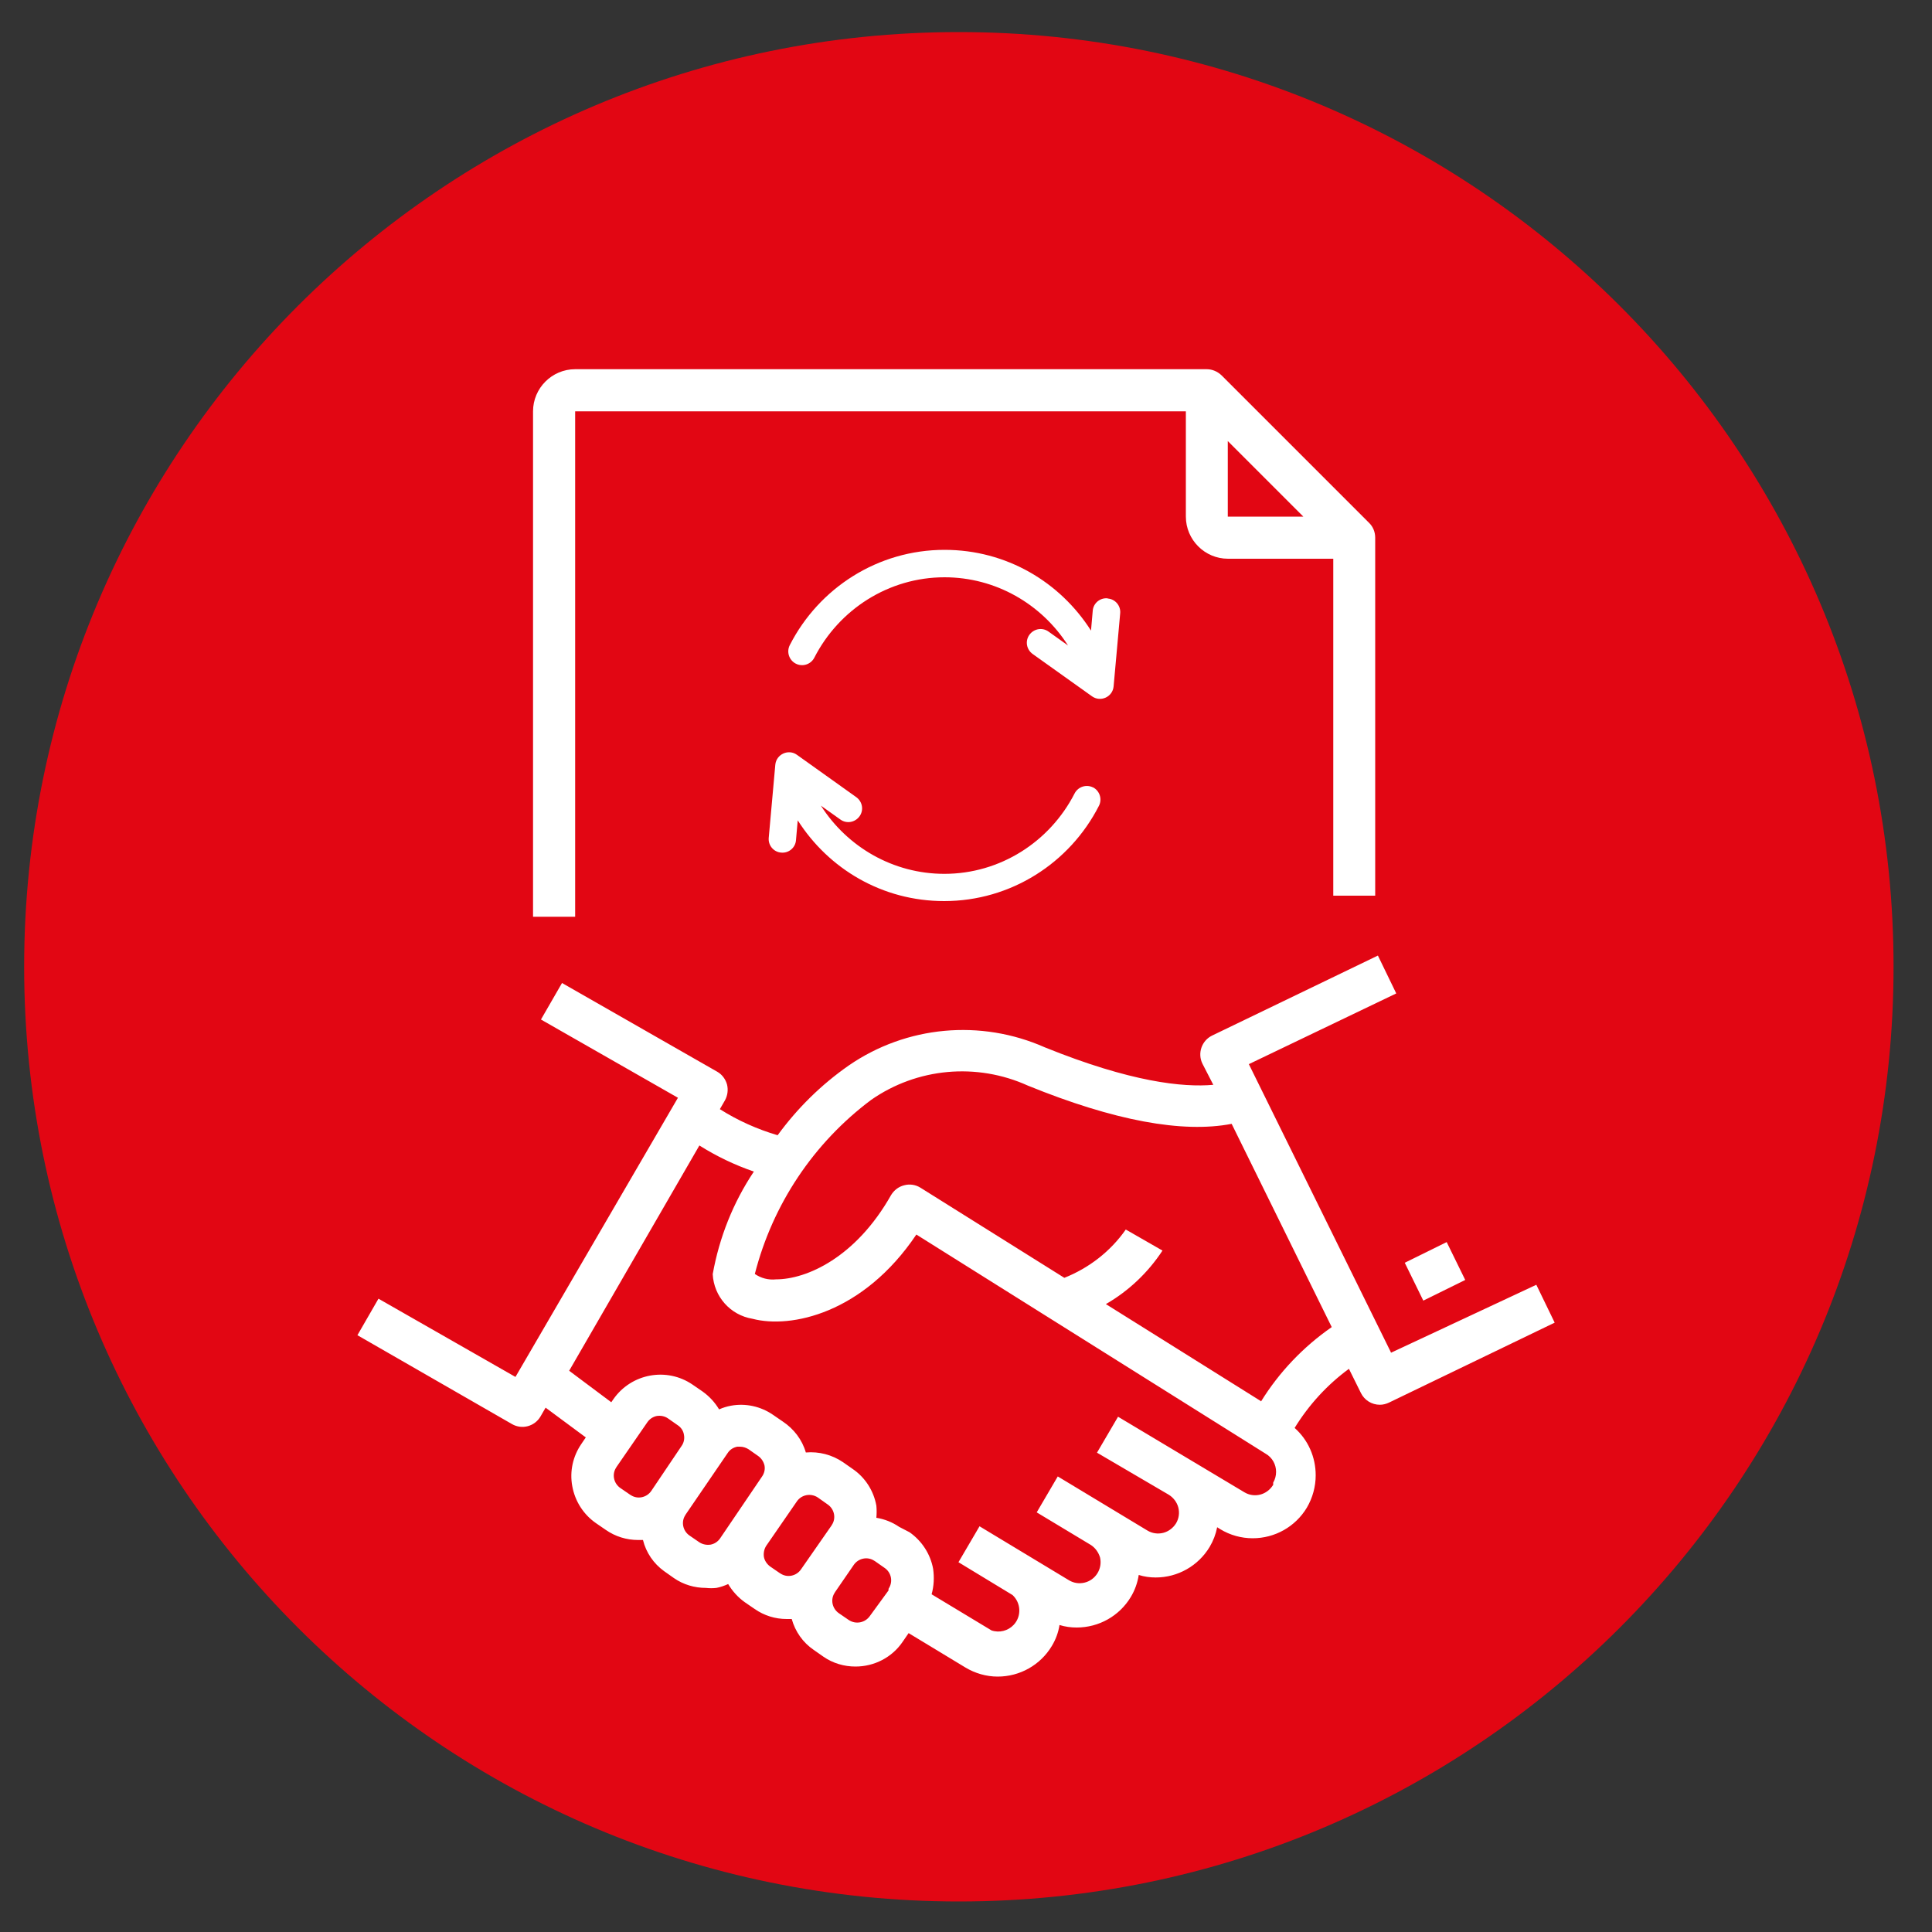 <?xml version="1.0" encoding="UTF-8"?>
<svg id="Ebene_1" xmlns="http://www.w3.org/2000/svg" width="100" height="100" viewBox="0 0 100 100">
  <rect x="0" y="0" width="100" height="100" fill="#333333" stroke="none"/>
  <defs>
    <style>
      .cls-1 {
        fill: none;
      }

      .cls-2 {
        fill: #e20613;
      }

      .cls-3 {
        fill: #fff;
      }
    </style>
  </defs>
  <path class="cls-2" d="M49.63,1.66h0c26.72,0,48.38,21.66,48.38,48.38h0c0,26.72-21.66,48.38-48.38,48.38h0C22.91,98.42,1.25,76.76,1.25,50.04h0C1.25,23.32,22.91,1.66,49.63,1.66Z"/>
  <rect class="cls-1" x="25.82" y="59.54" width="37.46" height="22.43"/>
  <path class="cls-3" d="M72,70.01l-7.36-14.93,7.63-3.66-.95-1.96-8.58,4.14c-.54.26-.77.92-.5,1.46,0,0,0,0,0,0l.56,1.09c-1.57.14-4.27-.14-8.72-1.94-3.32-1.47-7.16-1.12-10.15.94-1.42.99-2.66,2.21-3.68,3.61-1.05-.31-2.06-.76-2.99-1.35l.26-.45c.14-.25.18-.55.11-.83-.08-.28-.26-.52-.51-.66l-8.03-4.59-1.09,1.89,7.09,4.05-8.41,14.45-7.09-4.05-1.09,1.89,8,4.6c.52.3,1.18.12,1.48-.4l.26-.45,2.08,1.54-.23.34c-.44.64-.61,1.42-.47,2.18.14.78.58,1.47,1.23,1.92l.51.35c.49.34,1.07.52,1.67.52.08,0,.17,0,.25,0,.16.65.55,1.22,1.09,1.61l.51.36c.49.34,1.07.51,1.66.51.18.02.36.02.54,0,.21-.04.41-.11.61-.2.22.37.51.69.86.94l.51.35c.49.34,1.06.52,1.66.52h.26c.18.65.58,1.22,1.14,1.6l.5.35c.49.34,1.07.51,1.66.51.97,0,1.89-.47,2.44-1.28l.31-.45,2.94,1.78c.5.3,1.08.47,1.67.47,1.15,0,2.21-.6,2.8-1.58.2-.33.34-.7.4-1.09.29.09.59.13.89.13,1.15,0,2.21-.6,2.8-1.58.21-.35.35-.74.41-1.14.29.09.58.13.88.13,1.14,0,2.2-.6,2.79-1.58.19-.32.32-.66.39-1.02l.16.1c.51.31,1.09.47,1.68.47,1.15,0,2.21-.6,2.8-1.58.3-.51.46-1.09.46-1.68,0-.94-.39-1.83-1.09-2.45.73-1.19,1.68-2.23,2.81-3.06l.62,1.25c.18.37.56.61.98.61.16,0,.32-.04.47-.11l8.58-4.14-.95-1.96-7.55,3.53ZM33.71,77.17c-.24.35-.72.45-1.07.21,0,0-.01,0-.02-.01l-.51-.35c-.35-.24-.45-.72-.21-1.07,0,0,0-.01.01-.02l1.6-2.32c.12-.17.29-.28.49-.32.2-.03.41.01.58.13l.5.35c.17.11.29.29.32.49.04.2,0,.41-.12.58l-1.57,2.33ZM37.27,79.63c-.12.17-.29.28-.49.32-.2.03-.41-.01-.58-.12l-.51-.35c-.35-.24-.45-.72-.21-1.07,0,0,0-.01.01-.02l2.18-3.19c.11-.17.29-.28.49-.32h.14c.16,0,.31.05.44.13l.5.35c.17.12.28.29.33.49.04.2-.01.41-.13.58l-2.17,3.2ZM41.46,81.23c-.24.35-.72.45-1.07.21,0,0-.01,0-.02-.01l-.51-.35c-.16-.12-.28-.29-.32-.49-.03-.2.01-.41.12-.58l1.58-2.29c.24-.36.73-.45,1.09-.21l.51.36c.35.24.45.72.21,1.07,0,0,0,.01-.01.02l-1.58,2.27ZM45.99,82.32l-.97,1.33c-.25.35-.73.44-1.09.2l-.51-.35c-.35-.24-.45-.72-.21-1.07,0,0,0-.01.01-.02l.97-1.41c.24-.35.72-.45,1.07-.21,0,0,.01,0,.02.01l.5.35c.36.24.45.72.22,1.07,0,0,0,.01-.01.02v.08ZM65.89,76.87c-.15.24-.39.42-.66.49-.28.07-.57.03-.82-.12l-6.54-3.91-1.09,1.86,3.72,2.18c.24.15.42.39.49.66.07.28.03.57-.12.82-.15.24-.39.42-.66.49-.28.07-.57.03-.82-.12l-4.64-2.8-1.09,1.86,2.79,1.68c.24.15.41.39.49.66.13.59-.24,1.17-.82,1.3-.27.06-.54.02-.78-.12l-4.64-2.8-1.09,1.86,2.8,1.7c.44.41.47,1.1.06,1.54-.29.31-.74.43-1.15.29l-3.1-1.87c.12-.43.14-.87.08-1.31-.14-.77-.58-1.45-1.22-1.9l-.54-.28c-.35-.24-.75-.4-1.18-.47.02-.21.02-.42,0-.63-.14-.77-.58-1.46-1.23-1.9l-.5-.35c-.56-.38-1.24-.56-1.92-.5-.19-.66-.62-1.22-1.19-1.6l-.51-.35c-.64-.44-1.42-.61-2.18-.47-.21.04-.41.1-.61.19-.22-.37-.51-.68-.86-.93l-.51-.35c-1.34-.92-3.17-.58-4.1.75l-.11.16-2.18-1.63,6.74-11.66c.89.56,1.83,1.01,2.82,1.35-1.07,1.6-1.79,3.41-2.13,5.31.06,1.16.91,2.12,2.06,2.31,1.98.52,5.73-.27,8.48-4.36l18.09,11.35c.33.19.53.55.53.93,0,.2-.05.39-.15.56v.12ZM65.26,72.52l-8.02-5.02c1.18-.68,2.18-1.63,2.93-2.77l-1.9-1.09c-.79,1.13-1.9,1.99-3.18,2.5l-7.44-4.66c-.25-.16-.56-.21-.85-.13-.29.07-.53.26-.68.51-1.82,3.22-4.36,4.36-5.96,4.36-.39.04-.77-.06-1.09-.28.92-3.6,3.04-6.78,6.02-9.01,2.38-1.66,5.46-1.94,8.11-.74,4.47,1.82,8.01,2.47,10.55,1.98l5.18,10.52c-1.47,1.02-2.72,2.33-3.66,3.85h0Z"/>
  <path class="cls-3" d="M72.71,65.36l2.17-1.07.96,1.96-2.17,1.07-.96-1.96Z"/>
  <path class="cls-3" d="M71.18,46.36v-18.53c0-.29-.11-.57-.32-.77l-7.63-7.63c-.21-.2-.48-.32-.77-.32H29.77c-1.2,0-2.18.98-2.18,2.18v26.16h2.18v-26.16h31.61v5.45c0,1.2.98,2.18,2.18,2.18h5.45v17.44h2.18ZM63.55,26.74v-3.91l3.91,3.91h-3.91Z"/>
  <path class="cls-3" d="M57.33,30.97c-.39-.04-.74.25-.77.64l-.09,1.03c-1.6-2.51-4.37-4.18-7.58-4.18-3.45,0-6.5,1.97-8.01,4.93-.18.35-.04.78.31.96.35.18.78.04.96-.31,1.28-2.5,3.85-4.16,6.74-4.16,2.64,0,5.02,1.38,6.39,3.53l-1.01-.72c-.32-.23-.76-.15-.99.17-.23.32-.15.76.17.99l3.07,2.19c.45.32,1.07.03,1.12-.51l.34-3.78c.04-.39-.25-.74-.64-.77Z"/>
  <path class="cls-3" d="M56.58,40.76c-.35-.18-.78-.04-.96.31-1.28,2.5-3.85,4.16-6.74,4.16-2.64,0-5.02-1.38-6.39-3.53l1.01.72c.32.23.76.15.99-.17.23-.32.15-.76-.17-.99l-3.07-2.19c-.44-.32-1.07-.03-1.12.51l-.34,3.78c-.04.39.25.74.64.77.39.04.74-.25.77-.64l.09-1.03c1.6,2.51,4.37,4.18,7.58,4.18,3.45,0,6.5-1.97,8.01-4.93.18-.35.04-.78-.31-.96Z"/>
</svg>